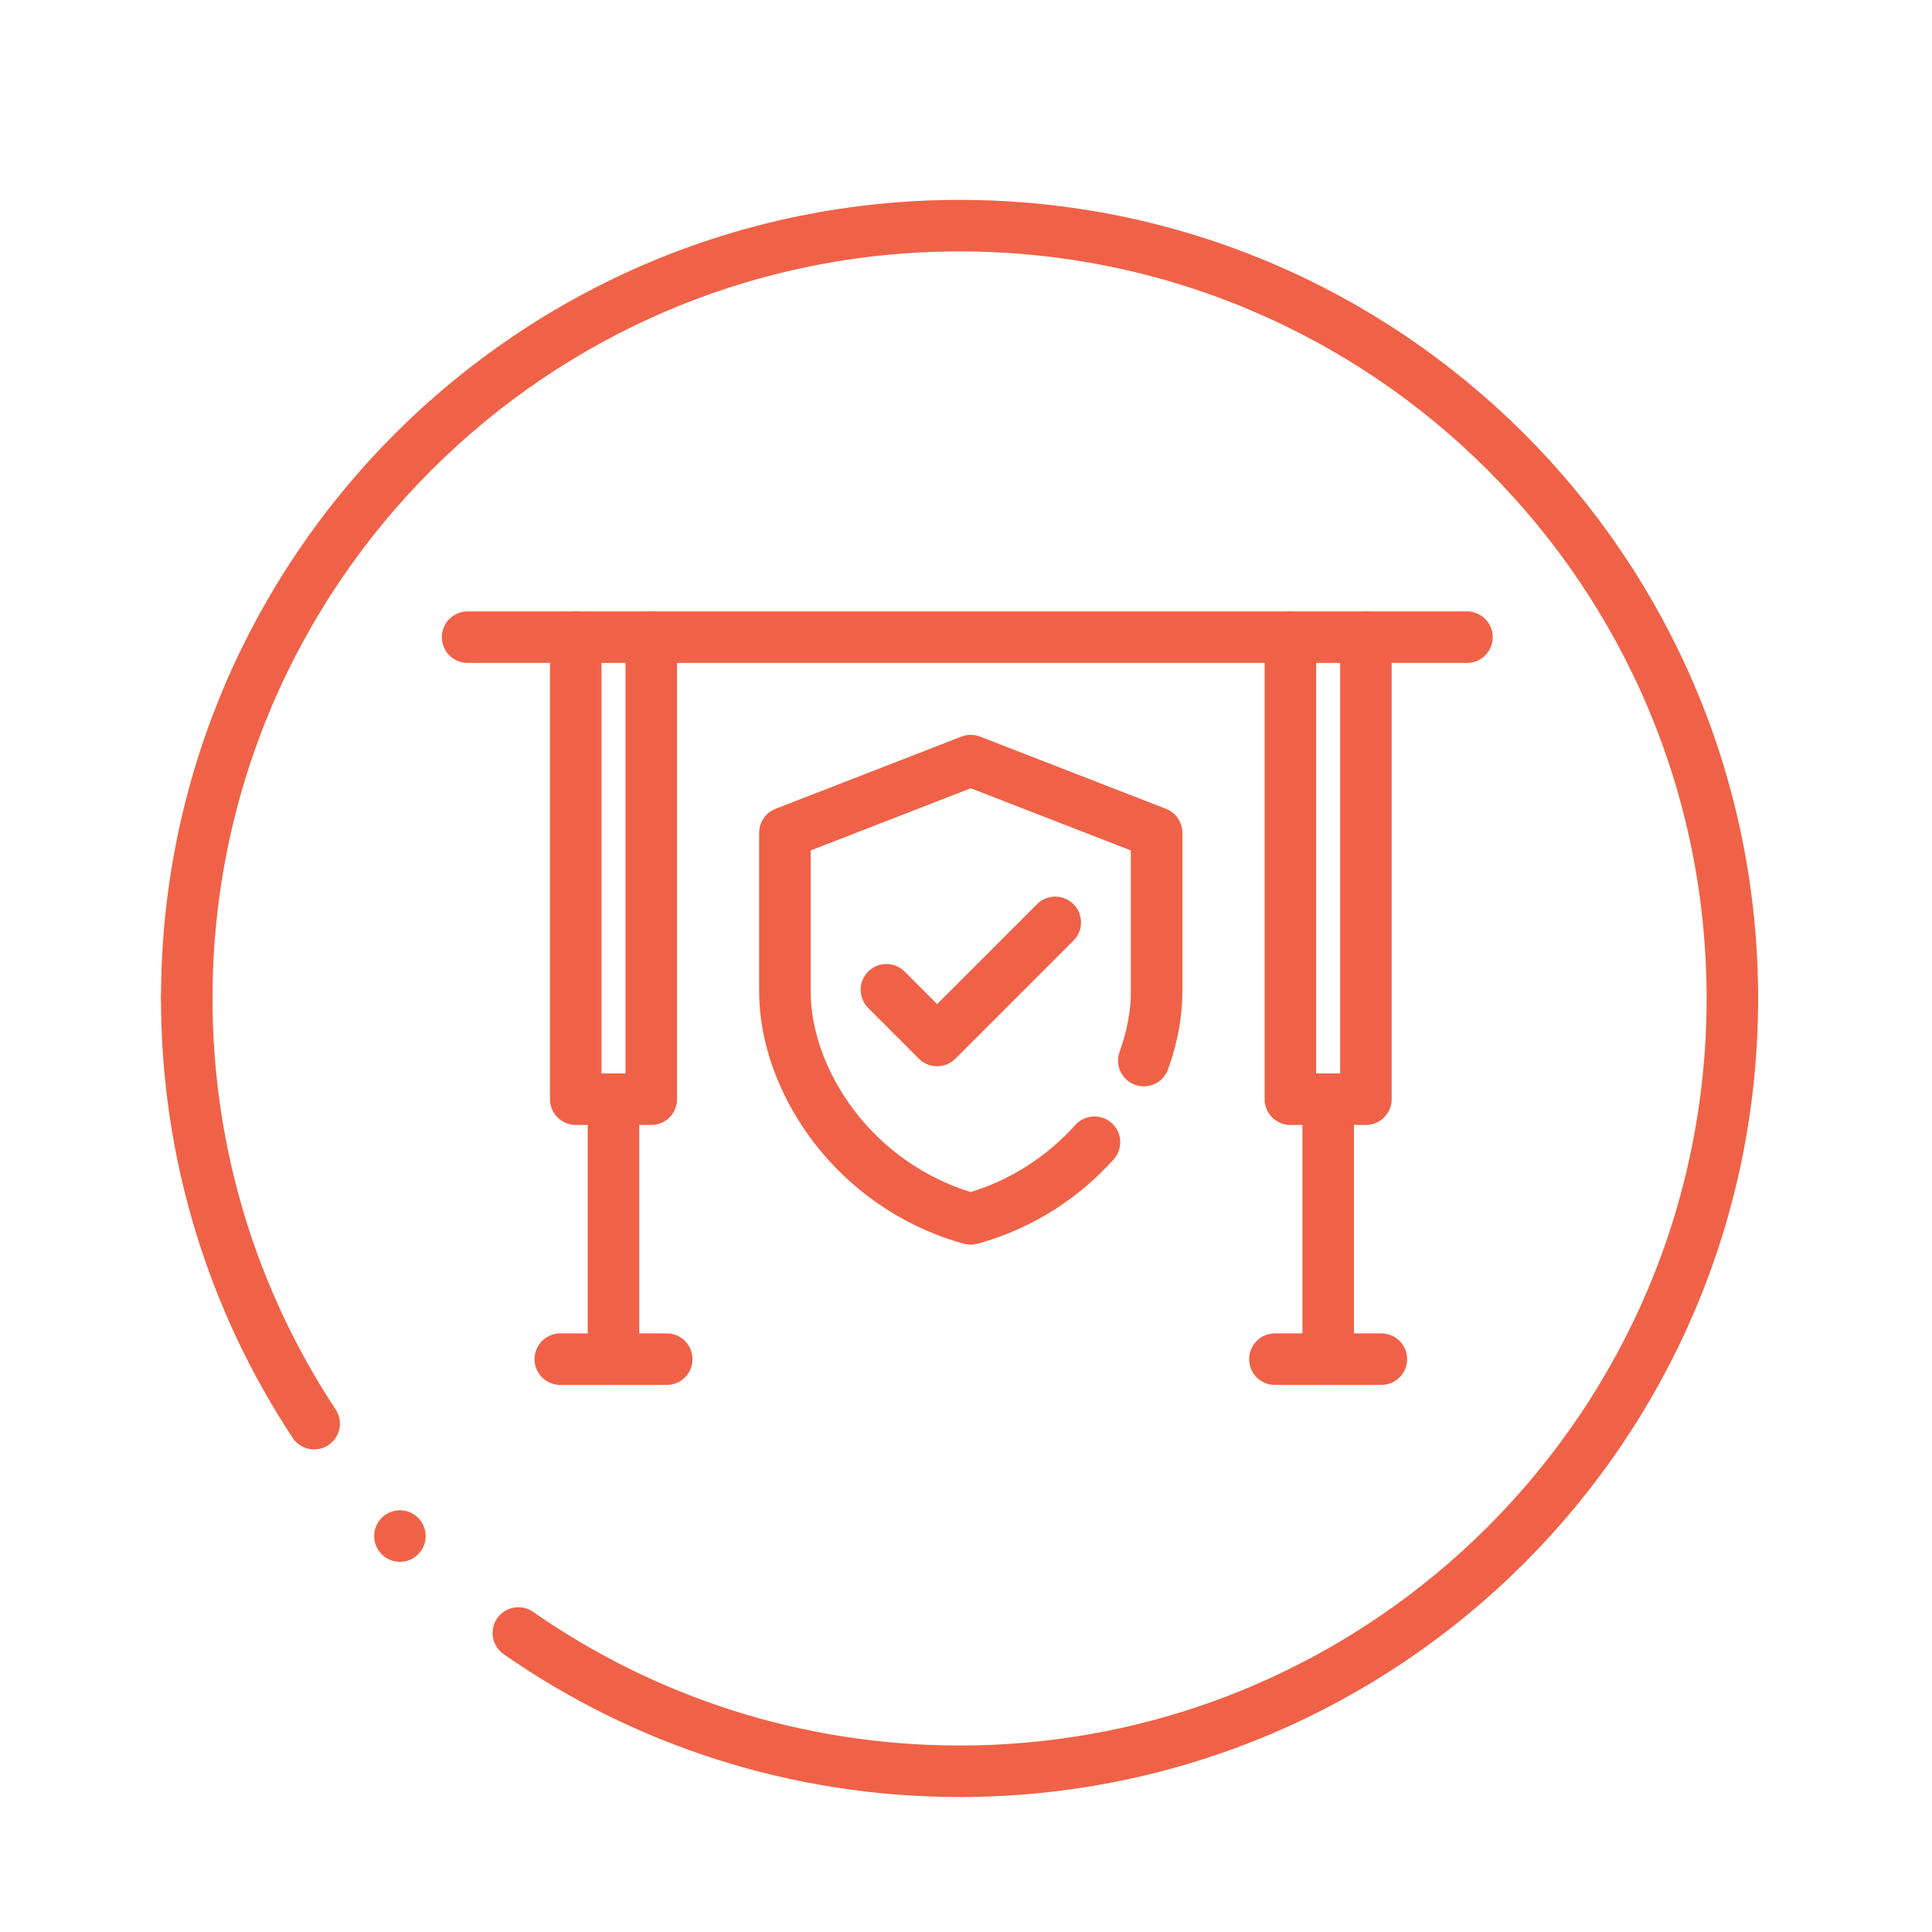 <svg viewBox="0 0 300 300" xmlns="http://www.w3.org/2000/svg" data-sanitized-data-name="Layer 1" data-name="Layer 1" id="Layer_1">
  <defs>
    <style>
      .cls-1 {
        fill: none;
        stroke: #f06247;
        stroke-linecap: round;
        stroke-linejoin: round;
        stroke-width: 8px;
      }
    </style>
  </defs>
  <g>
    <g>
      <path d="M48.78,221.06c-12.5-18.94-19.78-41.63-19.78-66.02" class="cls-1"></path>
      <path d="M29,155.04c0-66.28,53.72-120,120-120s120,53.72,120,120-53.72,120-120,120c-25.46,0-49.09-7.93-68.51-21.47" class="cls-1"></path>
    </g>
    <line y2="238.52" x2="62.1" y1="238.52" x1="62.1" class="cls-1"></line>
  </g>
  <polyline points="200.37 98.94 200.37 170.68 212.1 170.68 212.1 98.94" class="cls-1"></polyline>
  <line y2="211.05" x2="214.5" y1="211.05" x1="197.97" class="cls-1"></line>
  <line y2="98.94" x2="227.79" y1="98.94" x1="72.61" class="cls-1"></line>
  <polyline points="101.13 98.94 101.13 170.68 89.4 170.68 89.4 98.94" class="cls-1"></polyline>
  <path d="M177.61,164.69c1.31-3.6,1.99-7.25,1.99-10.72v-24.65l-28.86-11.21-28.86,11.21v24.65c0,13.73,10.65,30.26,28.86,35.3,7.92-2.19,14.4-6.55,19.21-11.91" class="cls-1"></path>
  <polyline points="137.64 153.69 145.52 161.57 163.86 143.23" class="cls-1"></polyline>
  <line y2="211.05" x2="206.24" y1="170.68" x1="206.24" class="cls-1"></line>
  <line y2="211.05" x2="95.26" y1="170.68" x1="95.26" class="cls-1"></line>
  <line y2="211.05" x2="87" y1="211.05" x1="103.53" class="cls-1"></line>
</svg>